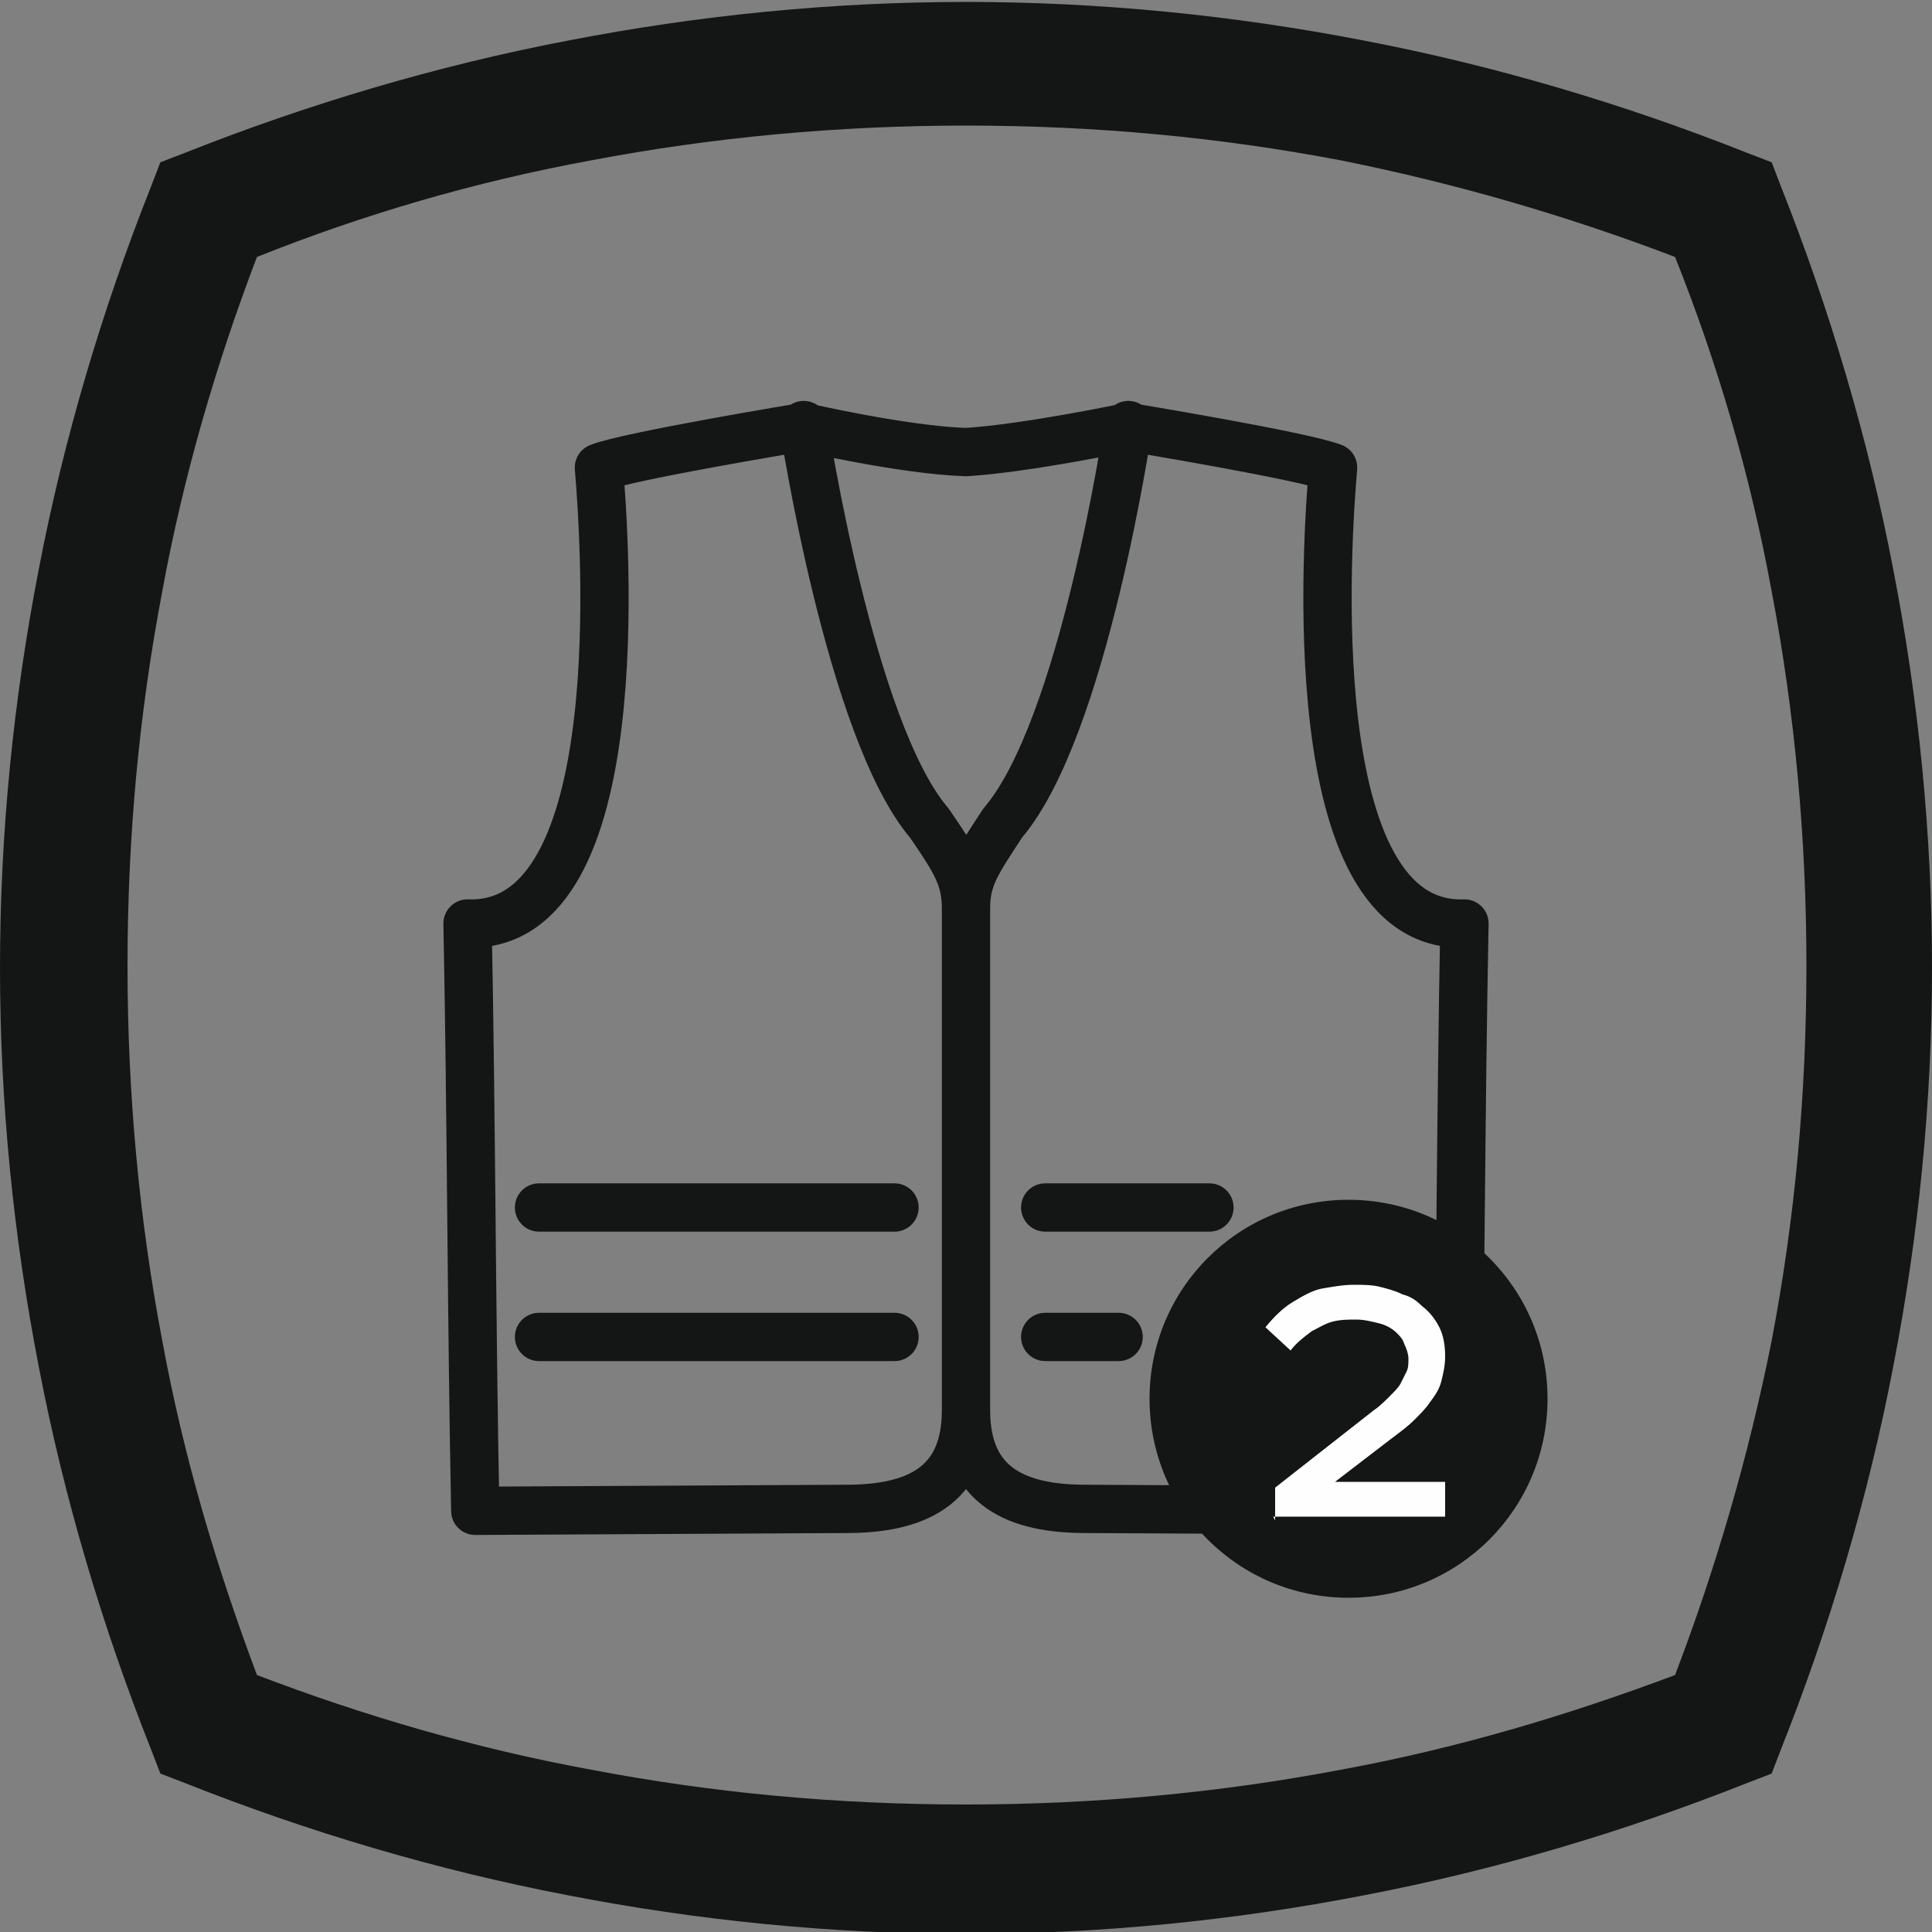 <?xml version="1.0" encoding="UTF-8"?>
<!DOCTYPE svg PUBLIC "-//W3C//DTD SVG 1.1//EN" "http://www.w3.org/Graphics/SVG/1.1/DTD/svg11.dtd">
<!-- Creator: CorelDRAW 2017 -->
<svg xmlns="http://www.w3.org/2000/svg" xml:space="preserve" width="10mm" height="10mm" version="1.1" style="shape-rendering:geometricPrecision; text-rendering:geometricPrecision; image-rendering:optimizeQuality; fill-rule:evenodd; clip-rule:evenodd"
viewBox="0 0 1000 1000"
 xmlns:xlink="http://www.w3.org/1999/xlink">
 <rect x="0" y="0" width="1000" height="1000" fill="#808080" stroke="none"/>
 <defs>
  <style type="text/css">
   <![CDATA[
    .str0 {stroke:#141515;stroke-width:25;stroke-linecap:round;stroke-linejoin:round}
    .fil1 {fill:none}
    .fil2 {fill:#141515}
    .fil3 {fill:#FEFEFE;fill-rule:nonzero}
    .fil0 {fill:#141515;fill-rule:nonzero}
   ]]>
  </style>
 </defs>
 <g id="Слой_x0020_1">
  <path class="fil0" d="M133 867c55,21 113,38 173,49 63,12 127,18 194,18 66,0 131,-6 194,-18 60,-11 117,-28 173,-49 21,-55 38,-113 50,-173 12,-63 18,-127 18,-194 0,-66 -6,-131 -18,-194 -11,-60 -28,-118 -50,-173 -55,-21 -113,-38 -173,-50 -63,-12 -127,-18 -194,-18 -66,0 -131,6 -194,18 -60,11 -118,28 -173,50 -21,55 -38,113 -49,173 -12,63 -18,127 -18,194 0,66 6,131 18,194 11,60 28,117 49,173zm161 114c-68,-13 -135,-33 -198,-58l-13 -5 -5 -13c-25,-63 -45,-130 -58,-198 -13,-67 -20,-136 -20,-206 0,-70 7,-139 20,-206 13,-68 33,-135 58,-198l5 -13 13 -5c63,-25 130,-45 198,-58 67,-13 136,-20 206,-20 70,0 139,7 206,20 68,13 135,33 198,58l13 5 5 13c25,63 45,130 58,198 13,67 20,136 20,206 0,70 -7,139 -20,206 -13,68 -33,135 -58,198l-5 13 -13 5c-63,25 -130,45 -198,58 -67,13 -136,20 -206,20 -70,0 -139,-7 -206,-20z"/>
  <path class="fil1 str0" d="M584 220c0,0 -23,157 -65,206 -13,20 -19,28 -19,44l0 260c0,40 27,51 62,51l192 1c2,-100 2,-202 4,-304 -86,3 -71,-201 -68,-236 -15,-6 -106,-21 -106,-21 0,0 -52,11 -84,13 -32,-1 -84,-13 -84,-13 0,0 -91,15 -106,21 3,36 18,239 -68,236 2,101 2,203 4,304l192 -1c35,0 62,-11 62,-51l0 -260c0,-16 -6,-25 -19,-44 -41,-48 -65,-206 -65,-206"/>
  <path class="fil1 str0" d="M279 625l184 0m-184 67l184 0m78 -67l85 0m-85 67l38 0"/>
  <path class="fil2" d="M698 827c-57,0 -103,-46 -103,-103 0,-57 46,-103 103,-103 57,0 103,46 103,103 0,57 -46,103 -103,103z"/>
  <path class="fil3" d="M659 785l89 0 0 -18 -57 0 30 -23c4,-3 8,-6 11,-9 3,-3 6,-6 8,-9 3,-4 5,-7 6,-11 1,-4 2,-8 2,-13 0,-6 -1,-11 -3,-15 -2,-4 -5,-8 -9,-11 -3,-3 -6,-5 -10,-6 -4,-2 -8,-3 -12,-4 -4,-1 -9,-1 -13,-1 -6,0 -11,1 -17,2 -5,1 -10,4 -15,7 -5,3 -10,8 -14,13l13 12c3,-4 7,-7 11,-10 4,-2 7,-4 11,-5 4,-1 8,-1 12,-1 4,0 8,1 12,2 4,1 7,3 9,5 2,2 3,3 4,6 1,2 2,5 2,7 0,3 0,5 -1,7 -1,2 -2,4 -3,6 -1,2 -3,4 -6,7 -2,2 -5,5 -8,7l-51 40 0 17z"/>
 </g>
</svg>
